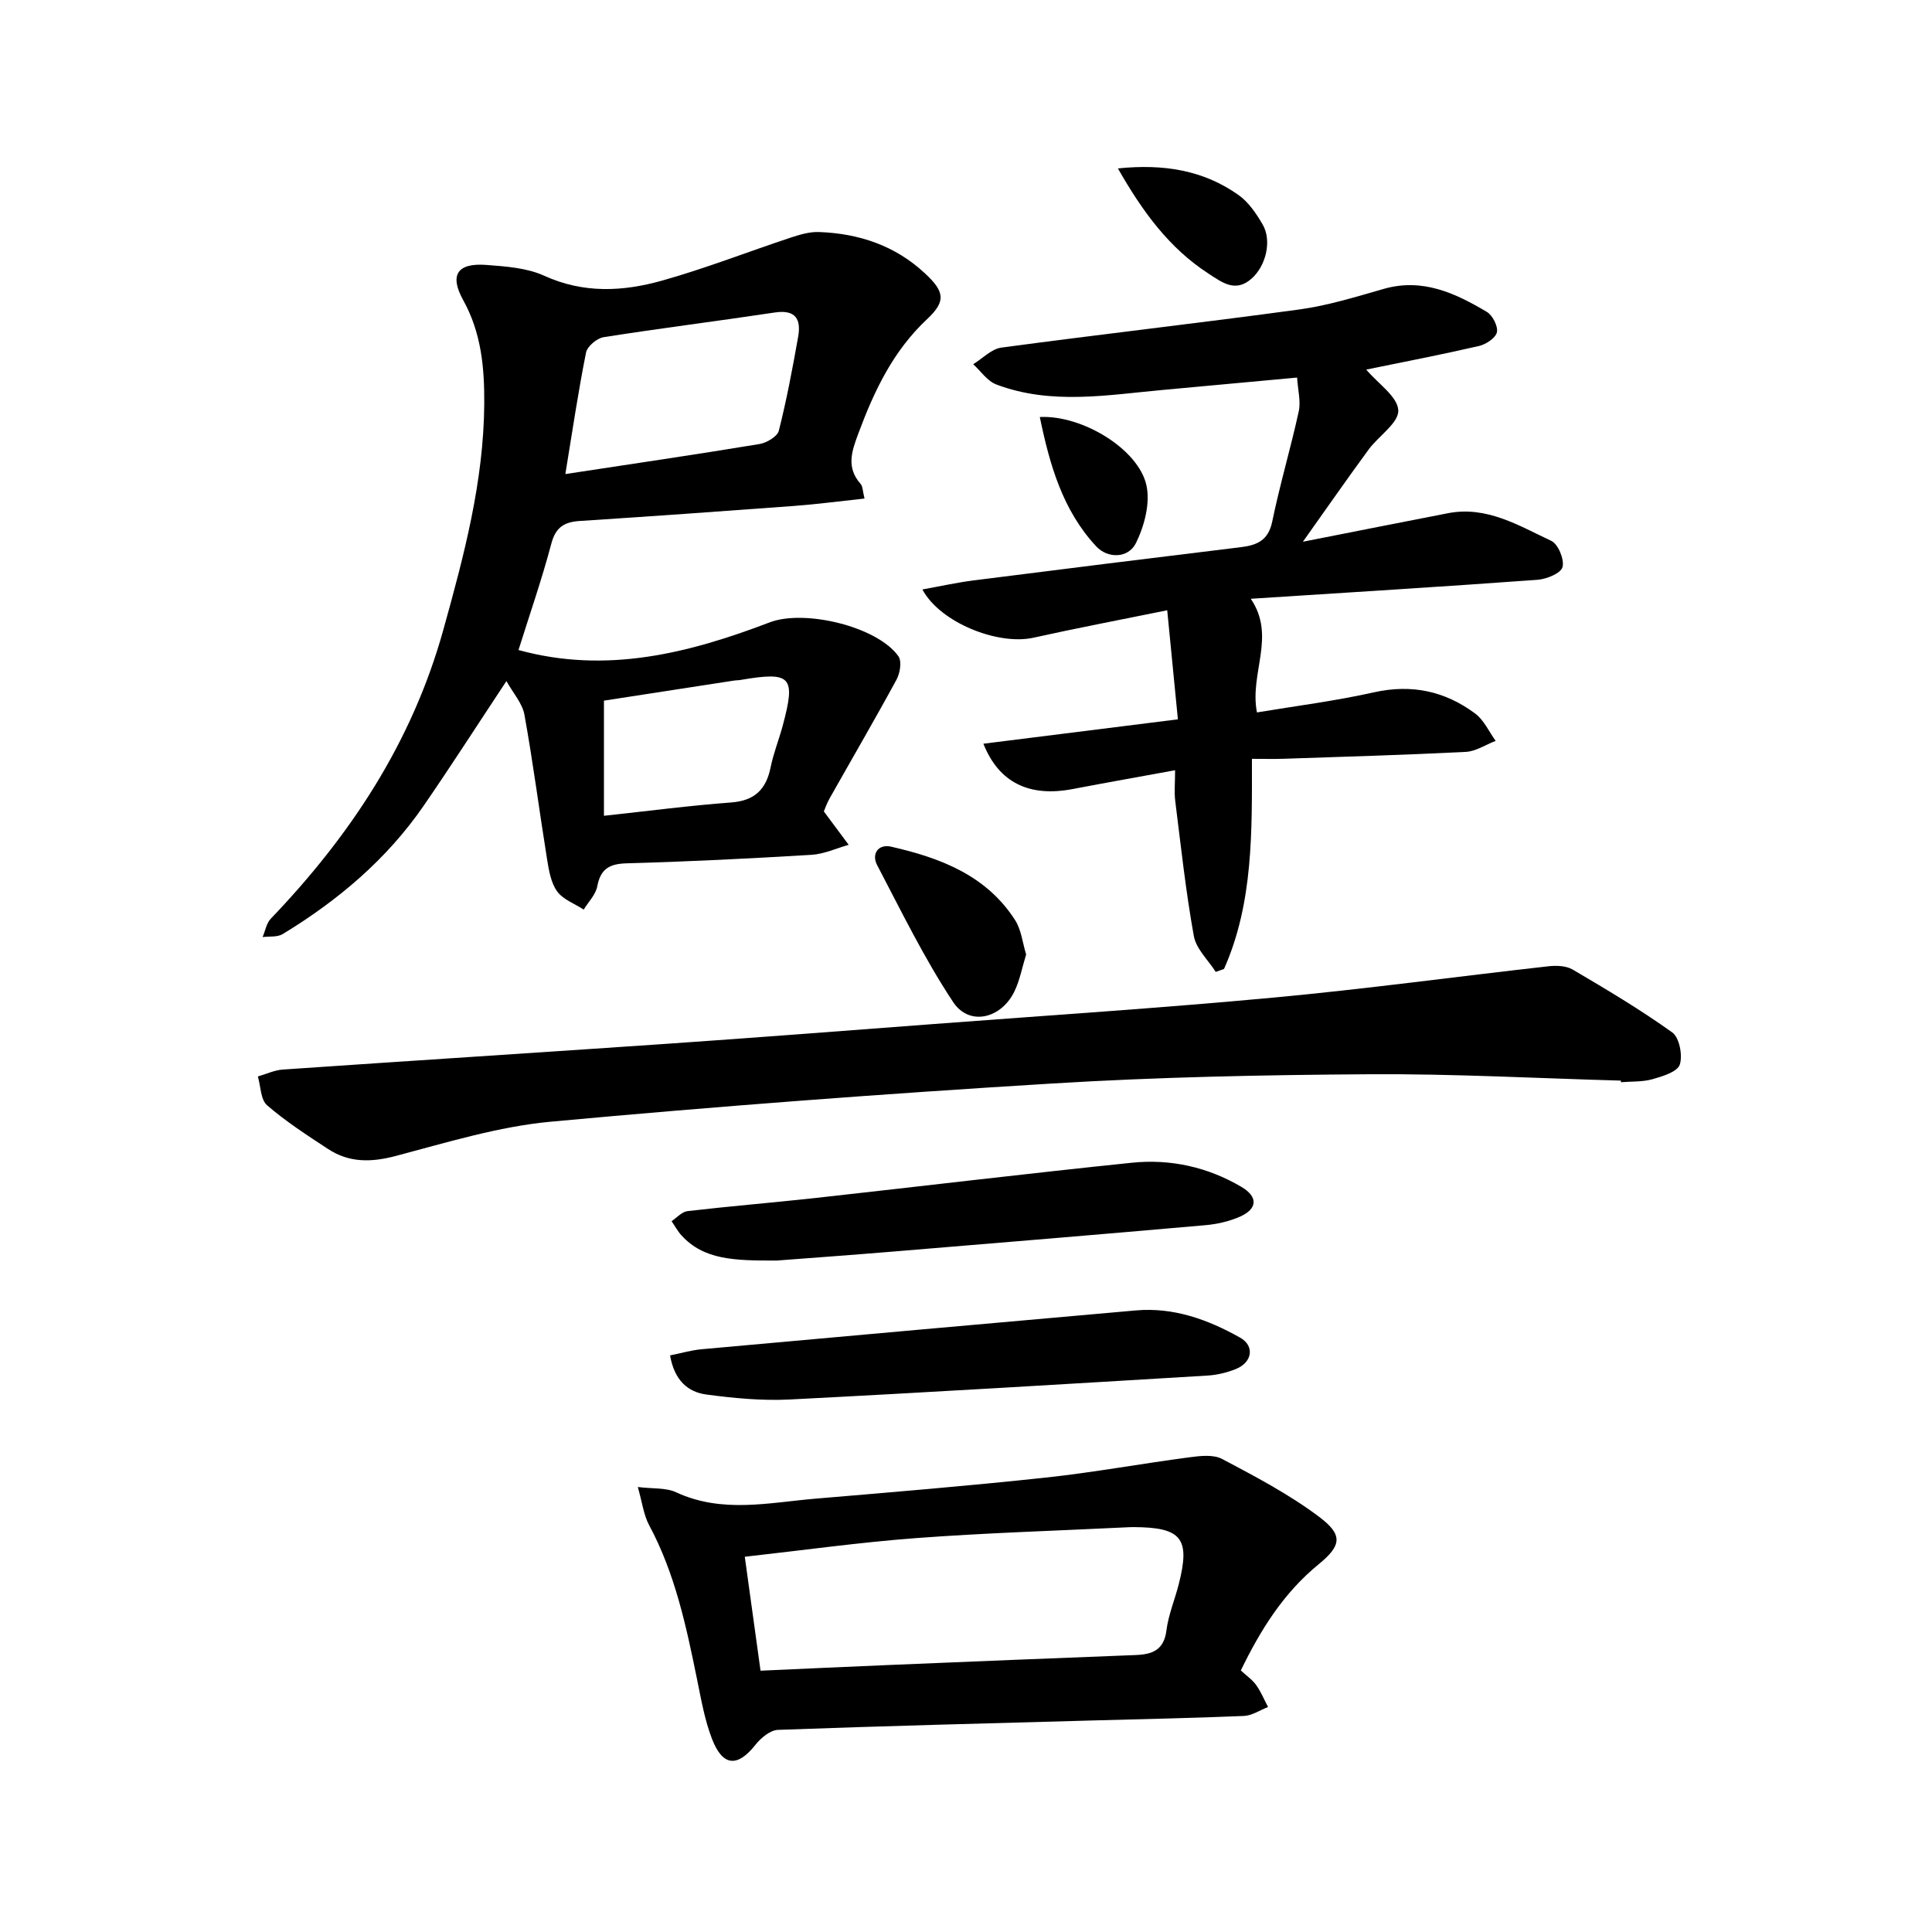 <svg enable-background="new 0 0 400 400" viewBox="0 0 400 400" xmlns="http://www.w3.org/2000/svg"><path d="m178.99 103.22c-5.05.54-9.8 1.17-14.58 1.53-14.78 1.1-29.57 2.15-44.37 3.11-3.19.21-4.98 1.26-5.89 4.68-1.97 7.44-4.51 14.73-6.8 22.04 18.22 5.01 35.26.66 52.02-5.73 7.17-2.74 22.25.84 26.64 7.02.73 1.03.34 3.5-.39 4.83-4.5 8.29-9.26 16.44-13.89 24.66-.6 1.06-.99 2.25-1.16 2.64 1.95 2.63 3.55 4.77 5.14 6.91-2.55.72-5.08 1.91-7.67 2.07-12.75.77-25.5 1.41-38.27 1.76-3.63.1-5.43 1.16-6.12 4.79-.33 1.71-1.83 3.2-2.8 4.79-1.88-1.23-4.28-2.08-5.51-3.78-1.29-1.8-1.71-4.37-2.08-6.67-1.6-9.96-2.89-19.97-4.68-29.89-.43-2.37-2.34-4.47-3.73-6.97-6.2 9.36-11.53 17.68-17.14 25.82-7.65 11.1-17.75 19.61-29.18 26.56-1.11.67-2.76.44-4.16.62.55-1.28.79-2.86 1.69-3.8 16.48-17.21 29.22-36.45 35.72-59.79 4.29-15.41 8.36-30.68 8.48-46.81.05-7.55-.62-14.73-4.37-21.49-2.88-5.2-1.21-7.72 4.8-7.27 4.05.31 8.4.6 12 2.25 8.13 3.7 16.28 3.27 24.34 1.01 9.02-2.53 17.78-5.97 26.69-8.92 1.88-.62 3.92-1.23 5.86-1.15 8.27.3 15.78 2.81 21.95 8.58 3.98 3.72 4.41 5.71.45 9.42-7.06 6.6-10.97 14.84-14.25 23.66-1.4 3.75-2.57 7.05.44 10.48.46.5.42 1.44.82 3.04zm-61.94-5.07c14.11-2.15 27.15-4.06 40.16-6.21 1.51-.25 3.73-1.55 4.04-2.77 1.62-6.39 2.83-12.89 3.99-19.39.66-3.66-.48-5.74-4.84-5.08-11.8 1.78-23.64 3.25-35.43 5.11-1.39.22-3.38 1.9-3.64 3.19-1.62 8.11-2.83 16.31-4.28 25.15zm7.99 70.75c9.24-1 17.78-2.12 26.36-2.76 4.86-.37 7.22-2.71 8.15-7.28.59-2.92 1.72-5.72 2.5-8.6 2.75-10.25 1.79-11.28-8.76-9.48-.46.08-.94.06-1.41.14-9.09 1.4-18.17 2.8-26.84 4.14z"/><path d="m269.75 112.16c10.98-2.16 20.51-4.06 30.06-5.91 8.02-1.55 14.64 2.58 21.37 5.73 1.42.67 2.75 3.88 2.32 5.43-.35 1.29-3.3 2.49-5.17 2.63-19.61 1.43-39.24 2.63-59.37 3.93 5.31 7.81-.32 15.41 1.28 23.53 7.97-1.33 16.18-2.36 24.21-4.16 7.83-1.75 14.74-.25 20.98 4.4 1.81 1.35 2.84 3.73 4.23 5.65-2.06.79-4.09 2.17-6.18 2.28-12.6.64-25.22 1-37.83 1.43-1.87.06-3.75.01-6.45.01 0 15.02.31 29.8-5.78 43.5-.57.2-1.15.4-1.72.61-1.56-2.46-4.05-4.76-4.53-7.42-1.67-9.26-2.68-18.64-3.85-27.98-.23-1.83-.03-3.71-.03-6.35-7.43 1.36-14.34 2.58-21.24 3.9-8.89 1.69-15.22-1.27-18.45-9.39 13.2-1.65 26.2-3.28 40.27-5.05-.73-7.41-1.43-14.63-2.21-22.58-9.91 2.02-18.83 3.71-27.69 5.68-7.32 1.63-19.33-3.11-23-9.99 3.69-.66 7.12-1.43 10.58-1.87 18.44-2.35 36.88-4.63 55.33-6.88 3.37-.41 5.71-1.39 6.52-5.3 1.58-7.67 3.83-15.21 5.5-22.86.44-2.03-.18-4.3-.35-6.96-9.53.88-18.6 1.73-27.67 2.55-11.59 1.05-23.25 3.18-34.61-1.12-1.86-.7-3.2-2.76-4.78-4.19 1.94-1.19 3.77-3.16 5.82-3.44 20.58-2.77 41.21-5.1 61.78-7.91 5.89-.81 11.66-2.61 17.4-4.25 8.04-2.3 14.8.88 21.34 4.76 1.19.71 2.35 2.98 2.09 4.21-.26 1.19-2.26 2.52-3.7 2.85-7.76 1.79-15.58 3.3-23.36 4.89 2.52 2.97 6.52 5.62 6.64 8.44.11 2.6-4.07 5.29-6.13 8.1-4.34 5.9-8.54 11.95-13.62 19.1z"/><path d="m335.6 223.73c-17.34-.48-34.69-1.43-52.03-1.32-21.92.14-43.87.58-65.74 1.92-34.62 2.11-69.22 4.71-103.75 7.9-10.86 1-21.55 4.31-32.18 7.11-5.08 1.34-9.64 1.4-13.99-1.46-4.33-2.84-8.71-5.67-12.61-9.04-1.35-1.17-1.32-3.93-1.91-5.97 1.72-.49 3.41-1.31 5.15-1.43 26.58-1.83 53.18-3.52 79.76-5.35 18.41-1.27 36.8-2.7 55.2-4.09 23.43-1.77 46.88-3.29 70.27-5.47 18.97-1.76 37.86-4.35 56.79-6.47 1.66-.19 3.69-.12 5.05.68 7.01 4.12 14.02 8.29 20.62 13.02 1.47 1.06 2.18 4.75 1.55 6.66-.5 1.49-3.54 2.42-5.62 3.01s-4.37.45-6.57.63c0-.1 0-.21.01-.33z"/><path d="m132.05 307.87c3.14.39 5.83.11 7.93 1.09 9.51 4.42 19.22 2.14 28.87 1.32 15.86-1.34 31.72-2.65 47.54-4.35 9.99-1.07 19.89-2.9 29.85-4.21 2.24-.3 4.97-.62 6.8.35 6.89 3.65 13.88 7.31 20.08 11.98 4.93 3.71 4.68 5.9-.1 9.81-7.29 5.96-12.04 13.58-16.12 21.99 1.16 1.08 2.37 1.9 3.17 3.01 1 1.39 1.66 3.03 2.47 4.56-1.67.64-3.31 1.77-5 1.85-10.4.44-20.8.64-31.21.93-21.76.6-43.51 1.15-65.26 1.95-1.61.06-3.54 1.67-4.66 3.09-3.71 4.68-6.77 4.53-8.99-1.2-1.52-3.92-2.25-8.18-3.1-12.34-2.24-10.98-4.54-21.9-9.92-31.92-1.15-2.15-1.44-4.75-2.35-7.91zm25.41 38.03c8.9-.4 17.51-.8 26.13-1.16 17.17-.71 34.33-1.43 51.5-2.08 3.48-.13 5.89-1.01 6.41-5.11.41-3.24 1.74-6.37 2.55-9.57 2.43-9.5.6-11.78-9.44-11.81-.63 0-1.26.04-1.89.07-14.33.7-28.67 1.13-42.97 2.2-11.75.88-23.44 2.52-35.55 3.87 1.09 7.87 2.13 15.44 3.26 23.59z"/><path d="m160.86 260.98c-8.98.04-15.15-.15-19.78-5.22-.79-.87-1.36-1.95-2.04-2.93 1.09-.72 2.13-1.94 3.29-2.08 8.76-1.02 17.55-1.74 26.32-2.7 21.9-2.42 43.78-5.06 65.7-7.32 7.97-.82 15.7.89 22.67 5 3.49 2.06 3.34 4.55-.3 6.17-2.25.99-4.8 1.56-7.26 1.77-21.34 1.88-42.68 3.65-64.03 5.41-9.1.76-18.21 1.41-24.57 1.9z"/><path d="m138.73 280.62c2.35-.47 4.41-1.08 6.5-1.27 29.97-2.72 59.95-5.39 89.93-8.04 7.83-.69 14.93 1.89 21.57 5.62 3.09 1.73 2.55 5.12-.83 6.5-1.86.76-3.94 1.25-5.95 1.37-28.82 1.73-57.63 3.48-86.46 4.95-5.73.29-11.55-.27-17.26-1.03-3.77-.51-6.6-2.89-7.5-8.1z"/><path d="m212.45 197.61c-.85 2.75-1.32 5.43-2.48 7.76-2.77 5.58-9.32 7.1-12.63 2.1-5.96-8.99-10.72-18.78-15.74-28.36-1.21-2.31.23-4.42 2.88-3.82 10.14 2.31 19.71 5.9 25.68 15.2 1.29 2.01 1.54 4.67 2.29 7.12z"/><path d="m231.45 34.87c9.5-.98 17.72.38 24.95 5.49 2.09 1.47 3.7 3.85 5.02 6.12 1.95 3.35.69 8.57-2.3 11.21-3.33 2.94-6.06.81-8.88-1.02-8.16-5.29-13.67-12.82-18.79-21.8z"/><path d="m215.28 86.34c8.75-.45 20.44 6.64 22.08 14.15.81 3.71-.43 8.43-2.19 11.97-1.55 3.12-5.78 3.26-8.21.66-6.96-7.47-9.64-16.91-11.68-26.78z"/></svg>